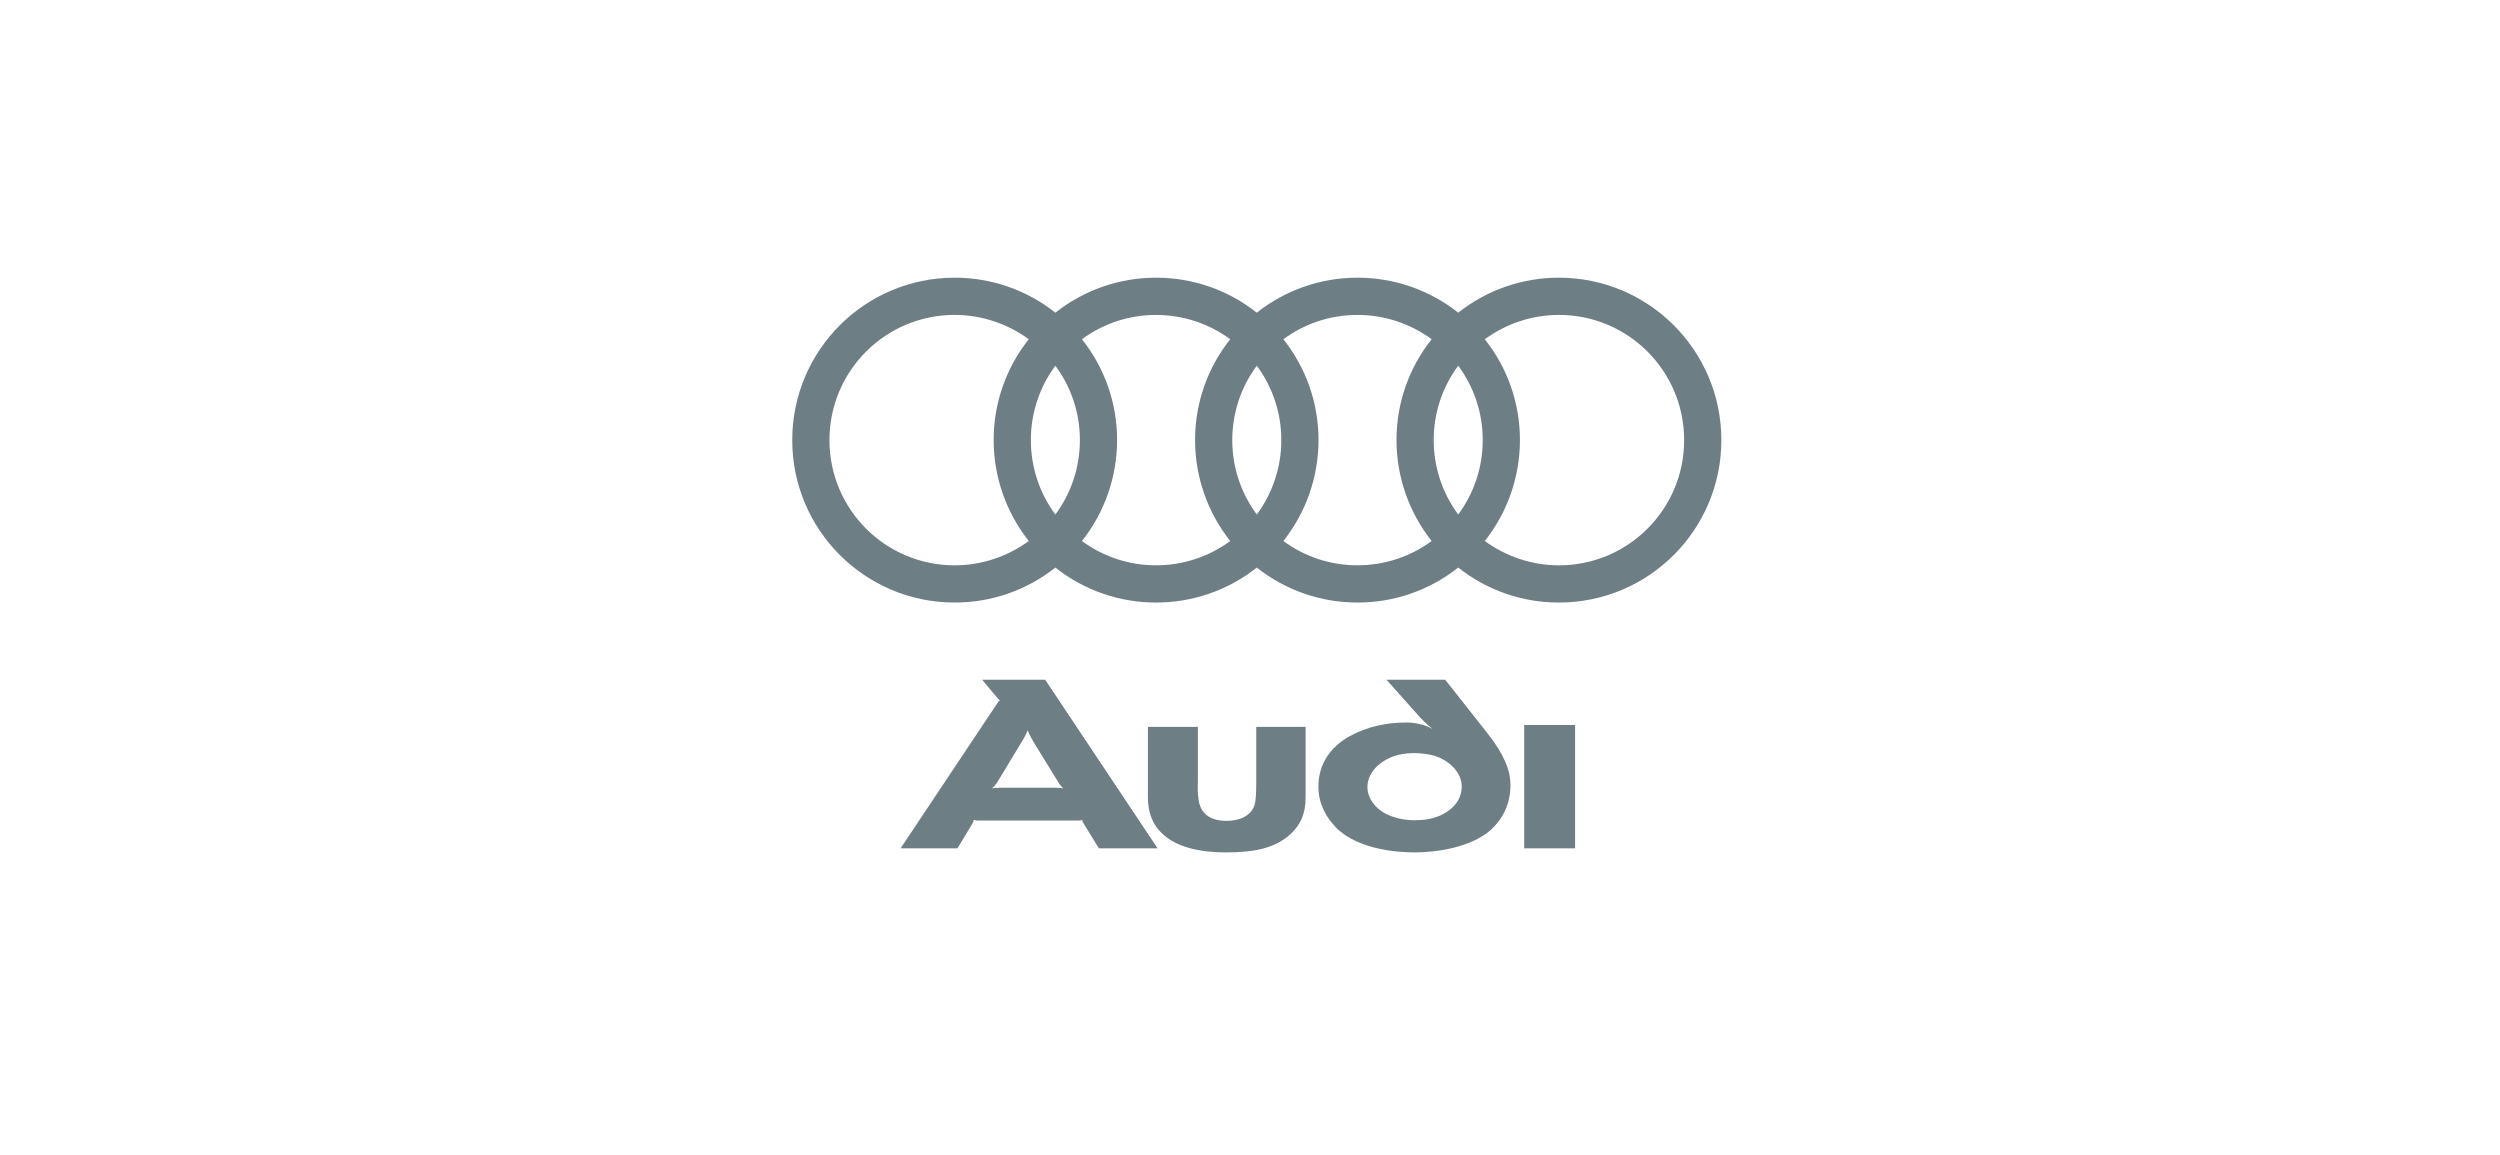 <svg width="184" height="85" viewBox="0 0 184 85" fill="none" xmlns="http://www.w3.org/2000/svg">
<path fill-rule="evenodd" clip-rule="evenodd" d="M115.927 62.438V53.36H112.181V62.438H115.927ZM96.093 58.668V53.497H92.461V57.45C92.461 58.599 92.415 58.921 92.346 59.22C92.094 60.048 91.22 60.415 90.324 60.415C89.083 60.415 88.508 59.932 88.278 59.174C88.21 58.922 88.187 58.646 88.164 58.37C88.141 58.071 88.164 57.749 88.164 57.405V53.497H84.486V58.692C84.486 59.864 84.877 60.738 85.521 61.335C86.624 62.415 88.486 62.737 90.209 62.737C92.3 62.737 93.909 62.438 95.058 61.312C95.656 60.737 96.093 59.979 96.093 58.668ZM78.258 58.025C78.076 57.993 77.891 57.978 77.706 57.979H73.57C73.363 57.979 73.133 58.002 73.018 58.025C73.087 57.956 73.225 57.818 73.363 57.634L75.224 54.554C75.477 54.141 75.592 53.865 75.638 53.75C75.683 53.865 75.798 54.141 76.051 54.578L77.959 57.681C78.051 57.818 78.189 57.956 78.258 58.025ZM85.199 62.438L76.925 50.027H72.282L73.5 51.475C73.523 51.498 73.57 51.521 73.615 51.544C73.569 51.567 73.523 51.59 73.5 51.613L66.284 62.438H70.467L71.593 60.576C71.639 60.484 71.662 60.392 71.662 60.346C71.708 60.346 71.823 60.392 71.938 60.392H79.407C79.522 60.392 79.614 60.369 79.66 60.346C79.656 60.411 79.671 60.475 79.706 60.531L80.878 62.438H85.199ZM111.17 57.773C111.17 56.761 110.756 55.589 109.469 53.957L106.366 50.027H102.045L104.504 52.785C104.918 53.245 105.447 53.658 105.447 53.658C104.85 53.313 104.091 53.175 103.494 53.175C102.069 53.175 100.62 53.474 99.334 54.187C97.954 54.945 97.035 56.209 97.035 57.888C97.035 59.174 97.61 60.163 98.345 60.921C100 62.576 103.01 62.737 104.114 62.737C105.745 62.737 108.297 62.369 109.745 61.059C110.596 60.277 111.17 59.197 111.17 57.773ZM107.584 57.888C107.584 58.83 106.964 59.542 106.182 59.932C105.539 60.278 104.78 60.37 104.114 60.37C103.448 60.37 102.666 60.231 102.022 59.91C101.241 59.519 100.643 58.761 100.643 57.933C100.643 56.945 101.401 56.163 102.298 55.772C102.85 55.52 103.517 55.428 104.045 55.428C104.551 55.428 105.286 55.496 105.861 55.727C106.895 56.163 107.584 56.991 107.584 57.888ZM114.737 20.438C112.046 20.434 109.433 21.342 107.325 23.014C105.216 21.342 102.603 20.434 99.912 20.438C97.221 20.434 94.608 21.342 92.5 23.014C90.391 21.342 87.778 20.434 85.088 20.438C82.397 20.434 79.784 21.342 77.675 23.014C75.567 21.342 72.954 20.434 70.263 20.438C63.66 20.438 58.309 25.789 58.309 32.393C58.309 38.996 63.659 44.347 70.263 44.347C72.954 44.352 75.567 43.444 77.675 41.772C79.784 43.444 82.397 44.352 85.088 44.347C87.778 44.352 90.391 43.444 92.5 41.772C94.608 43.444 97.221 44.352 99.912 44.347C102.603 44.352 105.216 43.444 107.325 41.772C109.433 43.444 112.046 44.352 114.737 44.347C121.34 44.347 126.691 38.996 126.691 32.393C126.691 25.79 121.34 20.438 114.737 20.438ZM75.719 39.819C74.196 40.93 72.293 41.609 70.263 41.609C65.169 41.609 61.047 37.487 61.047 32.393C61.047 27.299 65.169 23.177 70.263 23.177C72.293 23.177 74.195 23.855 75.719 24.967C74.04 27.077 73.128 29.696 73.133 32.393C73.135 35.089 74.046 37.706 75.719 39.819ZM77.676 37.869C76.501 36.285 75.868 34.365 75.872 32.393C75.867 30.421 76.5 28.5 77.676 26.917C78.851 28.5 79.484 30.421 79.479 32.393C79.483 34.365 78.85 36.285 77.676 37.869ZM90.544 39.819C88.962 40.984 87.047 41.611 85.081 41.606C83.12 41.61 81.21 40.983 79.631 39.819C81.305 37.706 82.216 35.089 82.217 32.393C82.223 29.696 81.311 27.078 79.631 24.968C81.209 23.803 83.12 23.176 85.081 23.18C87.126 23.18 89.015 23.842 90.544 24.968C88.865 27.078 87.953 29.696 87.958 32.393C87.959 35.089 88.871 37.706 90.544 39.819ZM92.5 37.869C91.325 36.285 90.692 34.365 90.696 32.393C90.692 30.421 91.324 28.5 92.5 26.917C93.676 28.5 94.308 30.421 94.304 32.393C94.307 34.365 93.675 36.285 92.5 37.869ZM105.369 39.819C103.839 40.945 101.95 41.606 99.906 41.606C97.862 41.606 95.985 40.944 94.456 39.819C96.129 37.706 97.041 35.089 97.042 32.393C97.047 29.696 96.135 27.078 94.456 24.968C95.985 23.842 97.862 23.18 99.906 23.18C101.95 23.18 103.839 23.842 105.369 24.968C103.689 27.078 102.777 29.696 102.783 32.393C102.784 35.089 103.695 37.706 105.369 39.819ZM107.325 37.869C106.15 36.285 105.518 34.365 105.522 32.393C105.516 30.421 106.149 28.5 107.325 26.917C108.501 28.5 109.133 30.421 109.128 32.393C109.132 34.365 108.499 36.285 107.325 37.869ZM114.737 41.609C112.707 41.609 110.804 40.93 109.281 39.819C110.954 37.706 111.866 35.089 111.867 32.393C111.872 29.696 110.96 27.078 109.281 24.968C110.805 23.856 112.707 23.177 114.737 23.177C119.83 23.177 123.953 27.299 123.953 32.393C123.953 37.486 119.83 41.609 114.737 41.609Z" fill="#6E7E85"/>
</svg>
